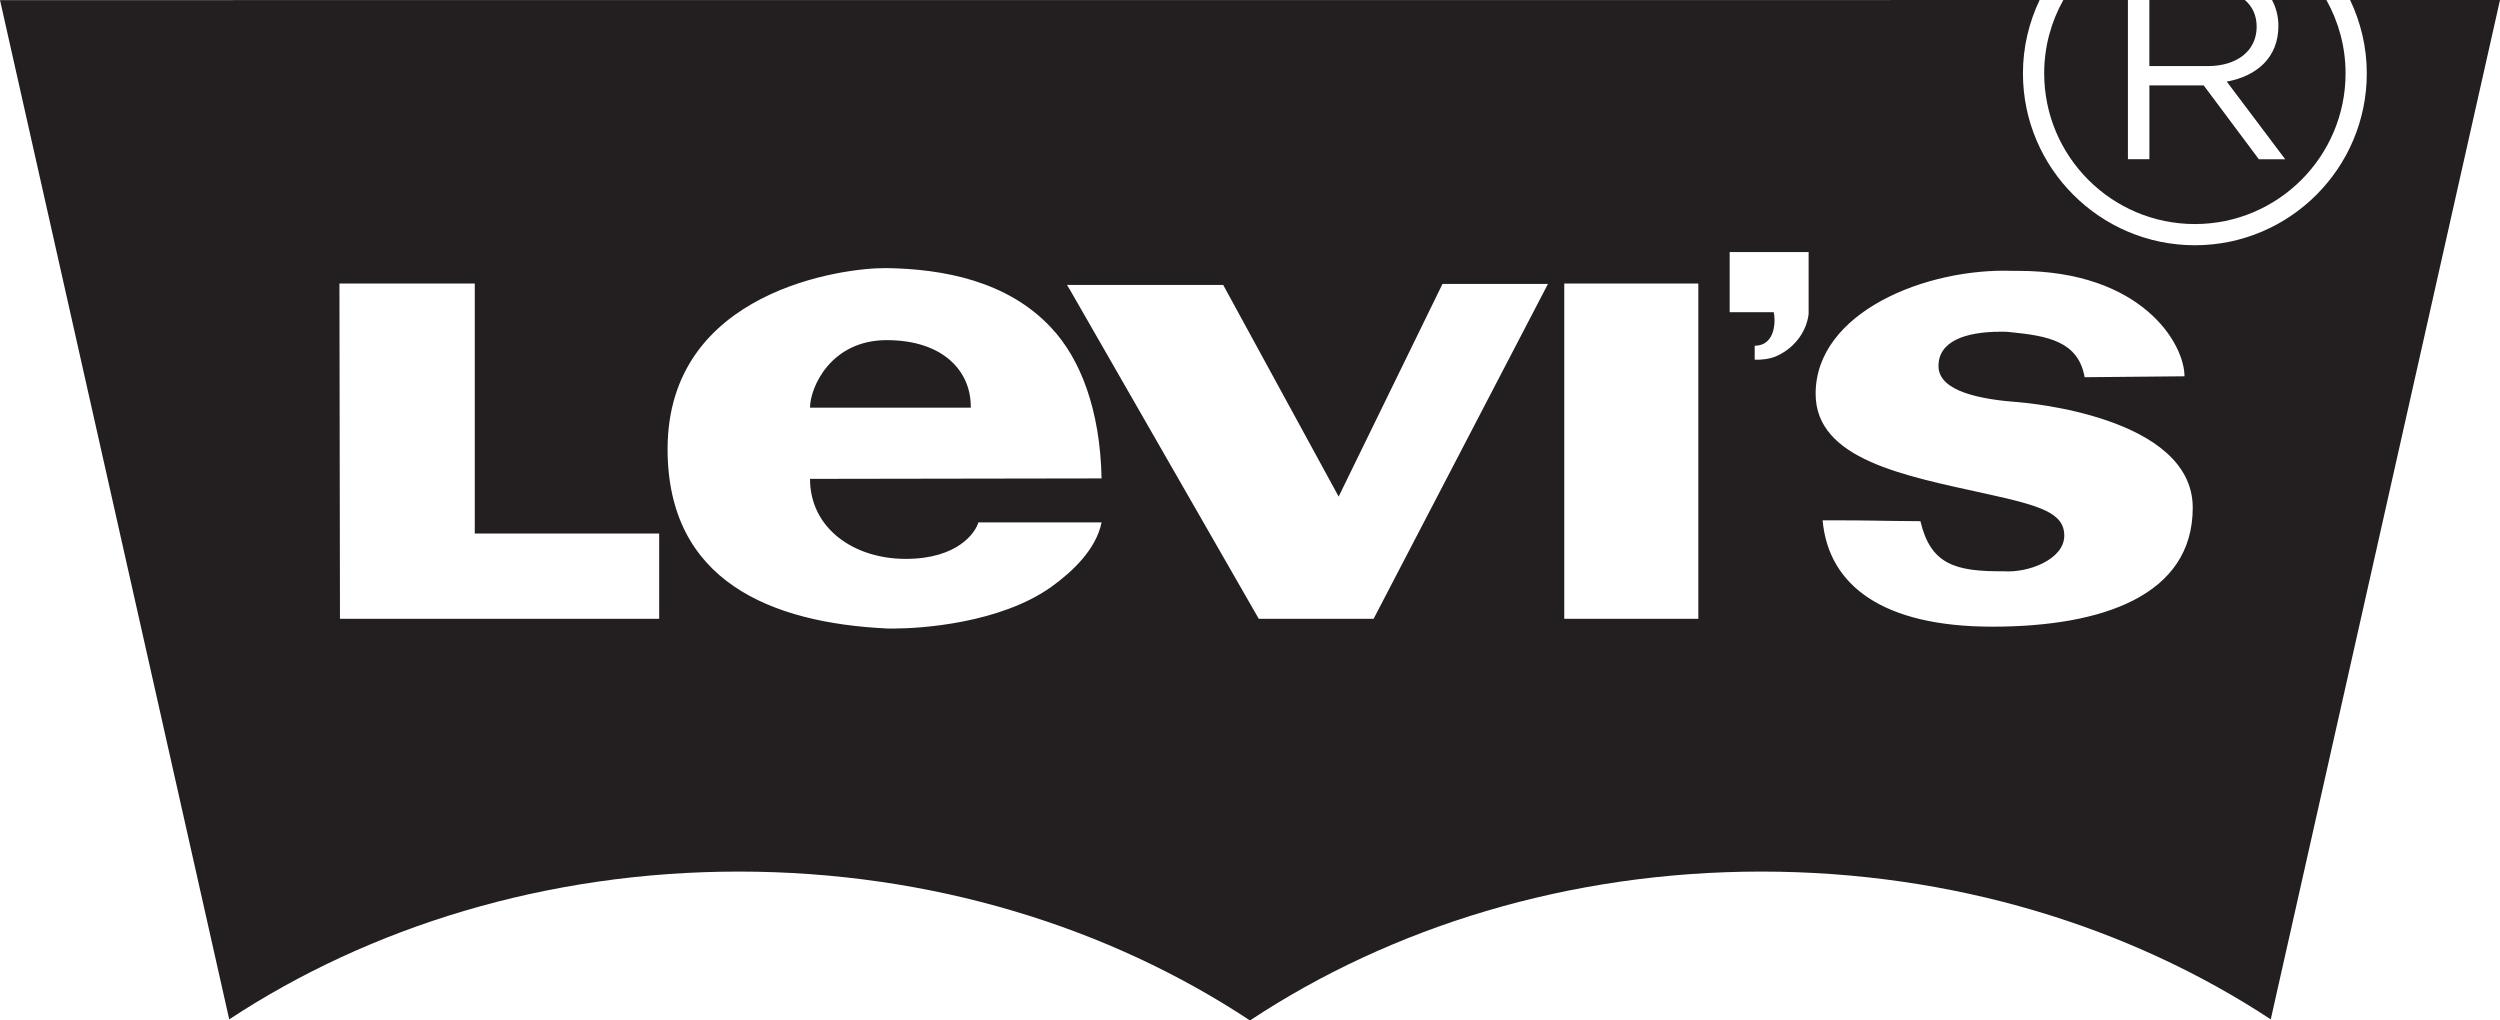 <?xml version="1.0" encoding="utf-8"?>
<!-- Generator: Adobe Illustrator 14.0.0, SVG Export Plug-In . SVG Version: 6.00 Build 43363)  -->
<!DOCTYPE svg PUBLIC "-//W3C//DTD SVG 1.1//EN" "http://www.w3.org/Graphics/SVG/1.1/DTD/svg11.dtd">
<svg version="1.1" id="Ebene_1" xmlns="http://www.w3.org/2000/svg" xmlns:xlink="http://www.w3.org/1999/xlink" x="0px" y="0px"
	 width="90.591px" height="36.977px" viewBox="0 0 90.591 36.977" enable-background="new 0 0 90.591 36.977" xml:space="preserve">
<g>
	<path fill="#231F20" d="M32.131,12.325c-2.029,0-2.779,1.718-2.779,2.448h5.826C35.196,13.435,34.16,12.325,32.131,12.325"/>
	<path fill="#231F20" d="M77.886,2.395h2.115c1.035,0,1.772-0.533,1.772-1.427c0-0.408-0.152-0.734-0.427-0.967h-3.461V2.395z"/>
	<path fill="#231F20" d="M72.194,22.708c-3.972,0-5.937-1.493-6.149-3.854c2.052,0,1.508,0.017,3.544,0.032
		c0.367,1.553,1.243,1.831,3.012,1.814c0.9,0.068,2.201-0.431,2.201-1.29c0-0.836-0.886-1.088-2.835-1.519
		c-2.962-0.654-6.175-1.24-6.175-3.622c0-2.958,4.011-4.57,7.147-4.454h0.2c4.471,0,6.019,2.632,6.019,3.82l-3.618,0.034
		c-0.229-1.3-1.331-1.498-2.684-1.633c-0.115-0.016-0.233-0.016-0.35-0.016c-1.284,0-2.277,0.343-2.262,1.261
		c0.018,0.916,1.558,1.196,2.927,1.295c0.183,0.017,6.286,0.505,6.286,3.821C79.458,21.587,76.169,22.708,72.194,22.708
		 M65.539,11.363c-0.072,0.69-0.565,1.302-1.233,1.57c-0.196,0.071-0.442,0.11-0.722,0.101v-0.507c0.791,0,0.752-0.988,0.689-1.215
		h-1.596V9.135h1.628h1.233V11.363z M61.541,22.422h-4.858V10.275h4.858V22.422z M49.774,22.424H48.86h-3.246l-6.856-11.945
		l-0.094-0.153h0.094h5.567l4.183,7.668l3.763-7.706h3.822L49.774,22.424z M32.823,20.252c1.9,0,2.533-0.972,2.629-1.322h4.465
		c-0.202,0.988-1.056,1.785-1.825,2.339c-1.859,1.322-4.738,1.506-5.676,1.506h-0.251c-4.235-0.198-7.974-1.721-7.974-6.502
		c0-5.77,6.434-6.572,7.89-6.557h0.084c1.993,0.035,4.336,0.452,5.927,2.16c1.055,1.122,1.774,2.965,1.825,5.46
		c0,0-10.085,0.017-10.565,0.017C29.352,19.132,30.921,20.252,32.823,20.252 M23.886,22.424h-1.868H20.37h-8.051L12.3,10.275h4.904
		v9.059h3.166h1.648h1.868V22.424z M85.16,0.001c0.384,0.808,0.604,1.706,0.604,2.657c0,3.435-2.795,6.229-6.229,6.229
		c-3.436,0-6.231-2.795-6.231-6.229c0-0.951,0.22-1.849,0.604-2.657L0,0.004l8.306,36.934c5.095-3.354,11.502-5.355,18.465-5.355
		c6.99,0,13.418,2.018,18.523,5.395c5.105-3.377,11.533-5.395,18.523-5.395c6.965,0,13.369,2.002,18.467,5.355L90.591,0L85.16,0.001
		z"/>
	<path fill="#231F20" d="M82.561,0.938c0,1.152-0.787,1.82-1.871,2.019l2.117,2.813h-0.955l-1.998-2.676h-1.968V5.77h-0.778V0.001
		h-2.341c-0.44,0.788-0.693,1.691-0.693,2.657c0,3.012,2.448,5.461,5.461,5.461c3.011,0,5.46-2.449,5.46-5.461
		c0-0.966-0.255-1.87-0.694-2.657h-1.971C82.476,0.274,82.561,0.587,82.561,0.938"/>
</g>
</svg>
